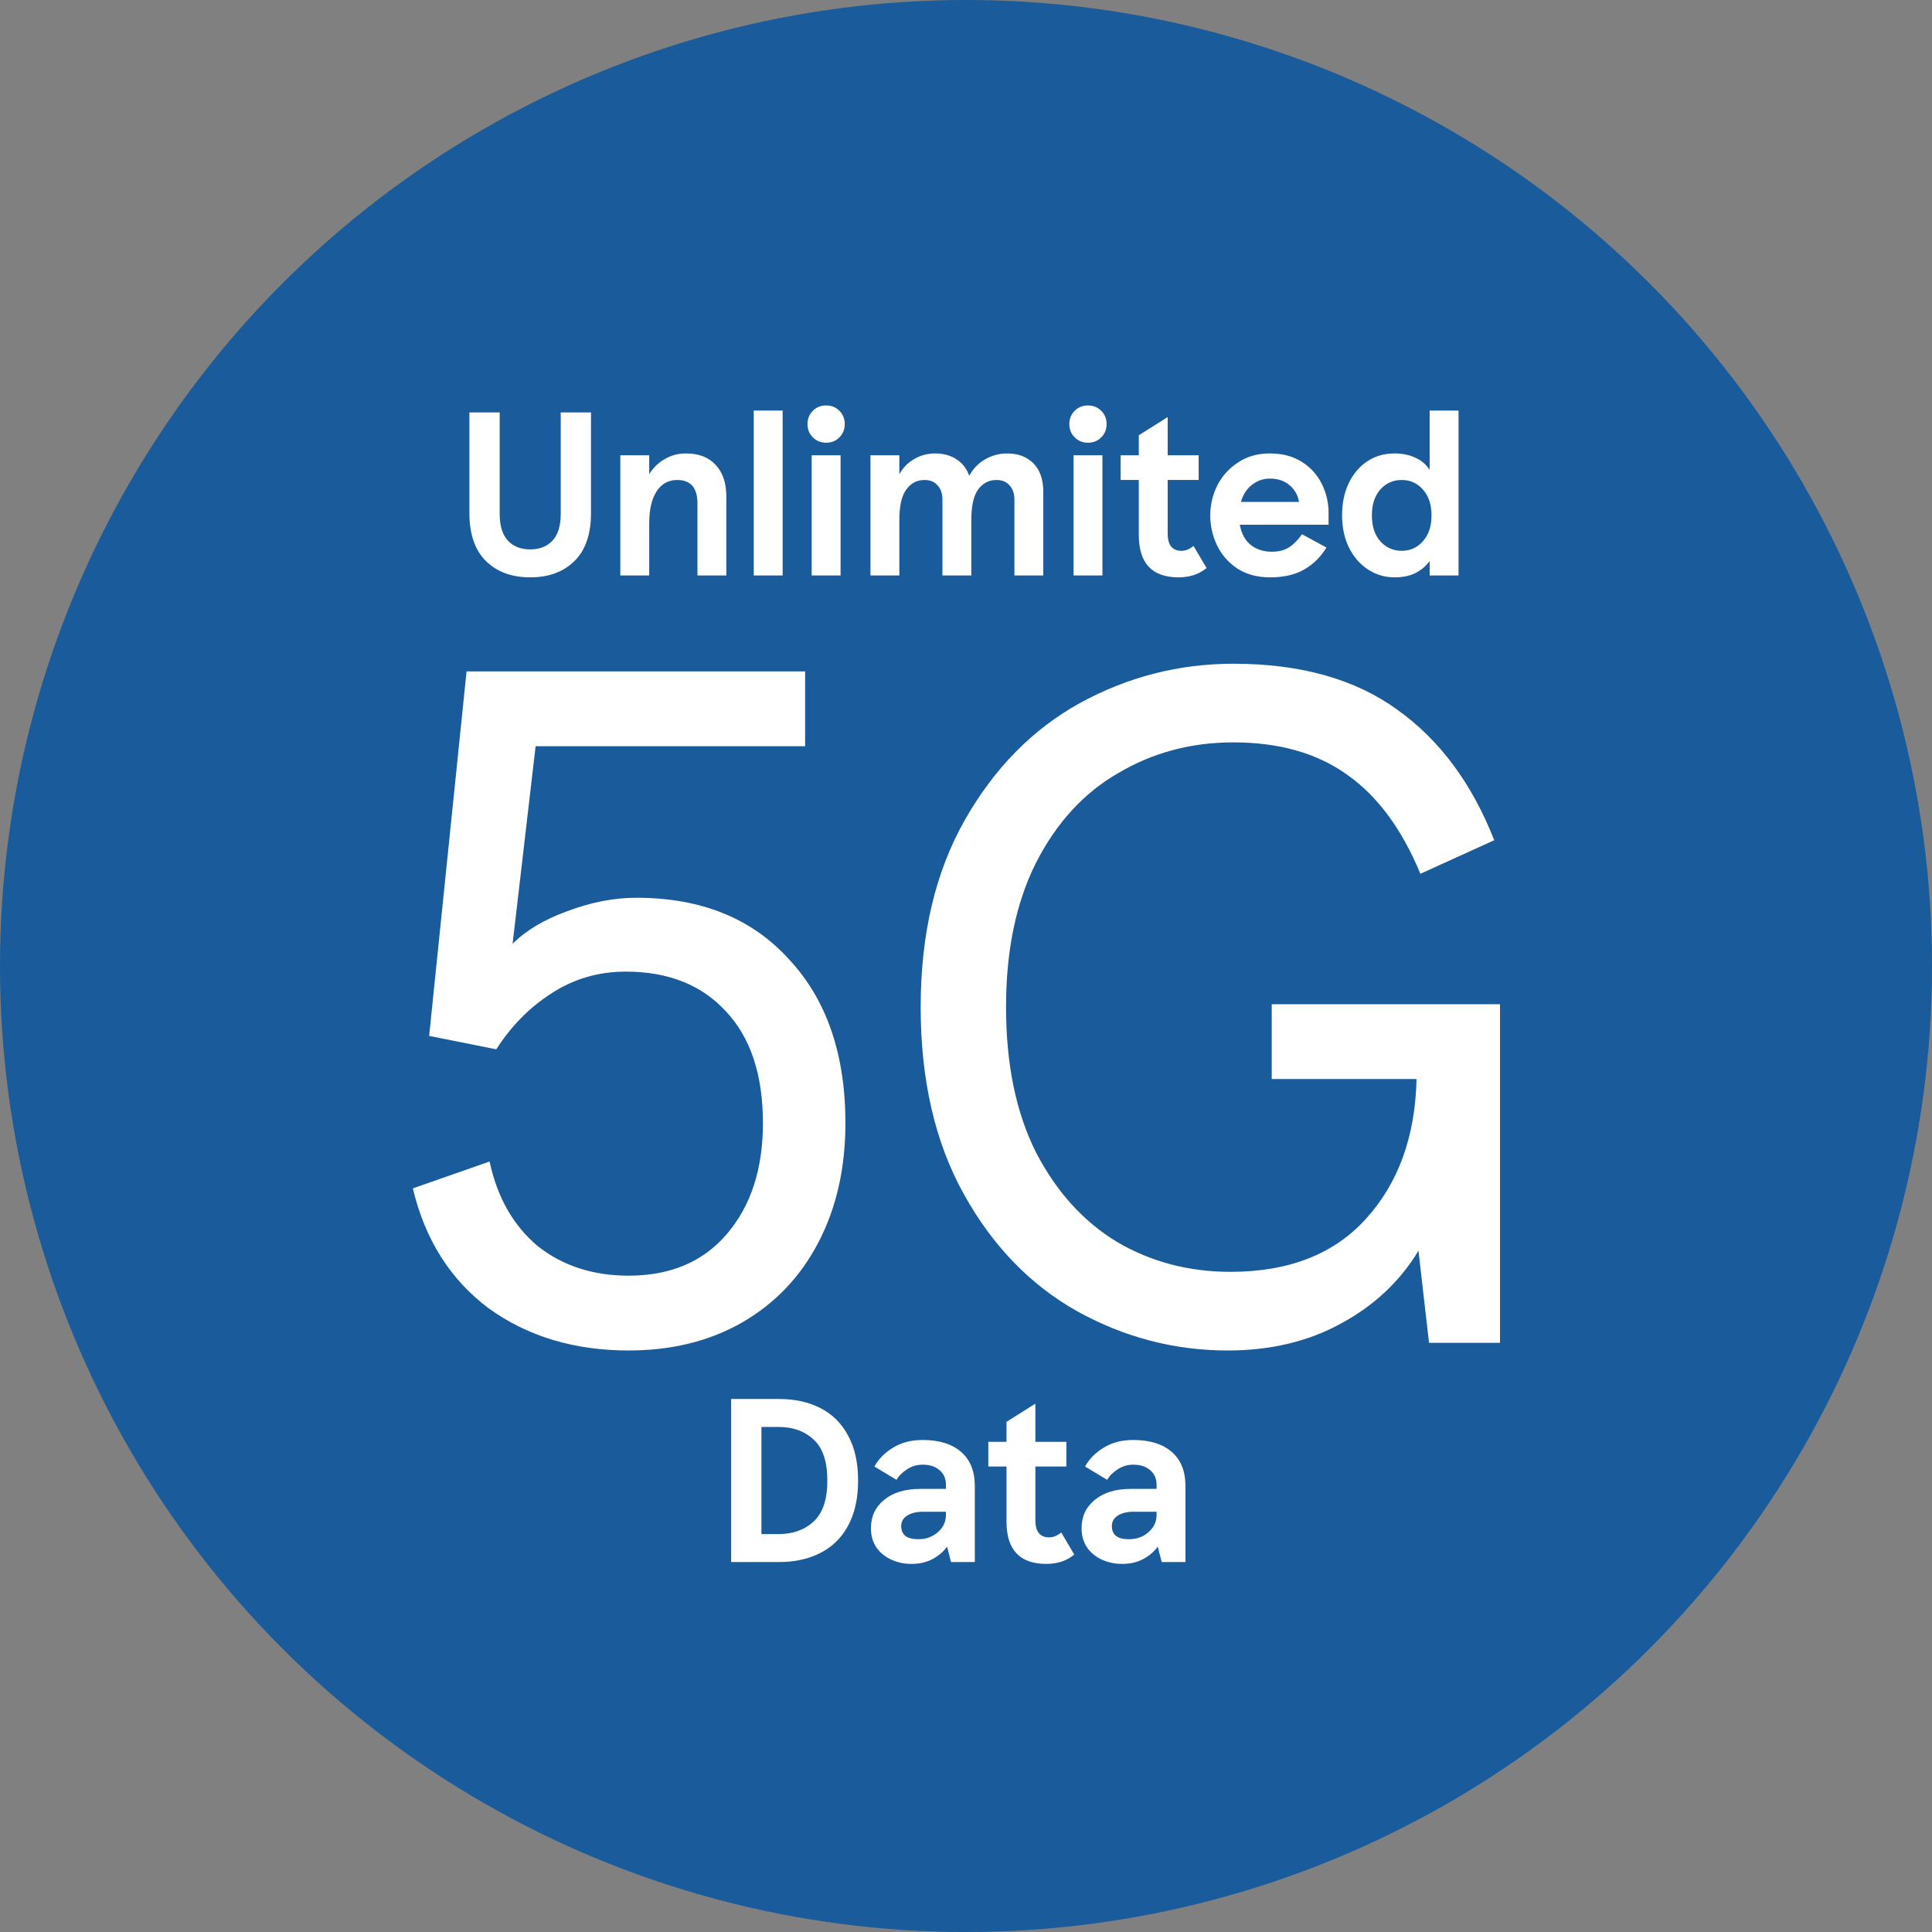 <svg width="141" height="141" viewBox="0 0 141 141" fill="none" xmlns="http://www.w3.org/2000/svg">
<rect x="0" y="0" width="141" height="141" fill="#808080" stroke="none"/>
<circle opacity="0.8" cx="70.5" cy="70.5" r="70.5" fill="#0152A1"/>
<path d="M35.73 84.77C36.29 87.383 37.457 89.437 39.23 90.93C41.05 92.377 43.267 93.1 45.88 93.1C48.913 93.1 51.293 92.097 53.02 90.09C54.793 88.037 55.68 85.33 55.68 81.97C55.68 78.423 54.77 75.693 52.95 73.78C51.177 71.867 48.75 70.91 45.67 70.91C43.663 70.91 41.843 71.447 40.21 72.52C38.623 73.547 37.293 74.9 36.22 76.58L31.32 75.6L34.05 49H58.76V54.46H39.09L37.41 68.88C38.39 67.9 39.72 67.107 41.4 66.5C43.127 65.847 44.807 65.52 46.44 65.52C51.153 65.52 54.863 67.013 57.57 70C60.323 72.94 61.7 76.93 61.7 81.97C61.7 85.237 61.047 88.13 59.74 90.65C58.433 93.17 56.567 95.13 54.14 96.53C51.76 97.883 49.007 98.56 45.88 98.56C41.913 98.56 38.507 97.533 35.66 95.48C32.86 93.38 31.017 90.463 30.13 86.73L35.73 84.77ZM103.522 91.28C102.168 93.52 100.278 95.293 97.852 96.6C95.472 97.907 92.718 98.56 89.592 98.56C85.718 98.56 82.055 97.603 78.602 95.69C75.195 93.777 72.442 90.93 70.342 87.15C68.242 83.37 67.192 78.82 67.192 73.5C67.192 68.18 68.265 63.63 70.412 59.85C72.558 56.07 75.358 53.223 78.812 51.31C82.312 49.397 86.045 48.44 90.012 48.44C94.912 48.44 98.902 49.56 101.982 51.8C105.062 53.993 107.418 57.167 109.052 61.32L103.662 63.77C102.308 60.503 100.535 58.1 98.342 56.56C96.148 54.973 93.372 54.18 90.012 54.18C86.932 54.18 84.132 54.927 81.612 56.42C79.092 57.867 77.085 60.06 75.592 63C74.145 65.893 73.422 69.393 73.422 73.5C73.422 77.653 74.145 81.177 75.592 84.07C77.085 86.963 79.068 89.157 81.542 90.65C84.015 92.097 86.768 92.82 89.802 92.82C94.048 92.82 97.338 91.537 99.672 88.97C102.052 86.357 103.288 82.95 103.382 78.75H92.812V73.29H109.472V98H104.292L103.522 91.28Z" fill="white"/>
<path d="M38.695 42.136C37.346 42.136 36.27 41.739 35.465 40.946C34.66 40.153 34.258 38.985 34.258 37.444V30.1H36.468V37.512C36.468 38.373 36.666 39.019 37.063 39.45C37.46 39.881 38.004 40.096 38.695 40.096C39.386 40.096 39.93 39.881 40.327 39.45C40.724 39.019 40.922 38.373 40.922 37.512V30.1H43.132V37.444C43.132 38.985 42.73 40.153 41.925 40.946C41.12 41.739 40.044 42.136 38.695 42.136ZM45.273 33.228H47.381V34.605C47.675 34.129 48.055 33.761 48.52 33.5C48.984 33.228 49.5 33.092 50.067 33.092C50.996 33.092 51.716 33.37 52.226 33.925C52.747 34.48 53.008 35.245 53.008 36.22V42H50.9V36.73C50.9 35.597 50.407 35.03 49.421 35.03C48.775 35.03 48.27 35.313 47.908 35.88C47.556 36.435 47.381 37.2 47.381 38.175V42H45.273V33.228ZM57.118 42H55.01V29.964H57.118V42ZM58.932 30.95C58.932 30.565 59.063 30.242 59.323 29.981C59.584 29.72 59.907 29.59 60.292 29.59C60.678 29.59 61.001 29.72 61.261 29.981C61.522 30.242 61.652 30.565 61.652 30.95C61.652 31.335 61.522 31.658 61.261 31.919C61.001 32.18 60.678 32.31 60.292 32.31C59.907 32.31 59.584 32.18 59.323 31.919C59.063 31.658 58.932 31.335 58.932 30.95ZM61.346 42H59.238V33.228H61.346V42ZM63.527 33.228H65.635V34.605C65.907 34.129 66.27 33.761 66.723 33.5C67.188 33.228 67.698 33.092 68.253 33.092C68.854 33.092 69.369 33.234 69.8 33.517C70.242 33.8 70.554 34.203 70.735 34.724C71.03 34.191 71.421 33.789 71.908 33.517C72.407 33.234 72.934 33.092 73.489 33.092C74.305 33.092 74.951 33.336 75.427 33.823C75.903 34.31 76.141 35.002 76.141 35.897V42H74.033V36.475C74.033 36.022 73.914 35.67 73.676 35.421C73.449 35.16 73.132 35.03 72.724 35.03C72.169 35.03 71.721 35.262 71.381 35.727C71.052 36.192 70.888 36.934 70.888 37.954V42H68.78V36.475C68.78 36.022 68.661 35.67 68.423 35.421C68.196 35.16 67.879 35.03 67.471 35.03C66.916 35.03 66.468 35.268 66.128 35.744C65.799 36.209 65.635 36.945 65.635 37.954V42H63.527V33.228ZM78.041 30.95C78.041 30.565 78.172 30.242 78.433 29.981C78.693 29.72 79.016 29.59 79.401 29.59C79.787 29.59 80.11 29.72 80.371 29.981C80.631 30.242 80.761 30.565 80.761 30.95C80.761 31.335 80.631 31.658 80.371 31.919C80.11 32.18 79.787 32.31 79.401 32.31C79.016 32.31 78.693 32.18 78.433 31.919C78.172 31.658 78.041 31.335 78.041 30.95ZM80.456 42H78.347V33.228H80.456V42ZM86.018 42.136C84.08 42.136 83.111 41.105 83.111 39.042V35.03H81.785V33.228H83.111V31.766L85.219 30.44V33.228H87.48V35.03H85.219V38.94C85.219 39.779 85.553 40.198 86.222 40.198C86.528 40.198 86.822 40.079 87.106 39.841L88.058 41.456C87.763 41.694 87.44 41.87 87.089 41.983C86.737 42.085 86.38 42.136 86.018 42.136ZM96.961 38.294H90.484C90.597 38.94 90.863 39.433 91.283 39.773C91.702 40.102 92.212 40.266 92.813 40.266C93.311 40.266 93.725 40.164 94.054 39.96C94.394 39.745 94.717 39.422 95.023 38.991L96.808 39.96C96.377 40.663 95.827 41.201 95.159 41.575C94.501 41.949 93.68 42.136 92.694 42.136C91.764 42.136 90.965 41.921 90.297 41.49C89.639 41.048 89.146 40.481 88.818 39.79C88.489 39.099 88.325 38.373 88.325 37.614C88.325 36.855 88.495 36.129 88.835 35.438C89.186 34.747 89.69 34.186 90.348 33.755C91.005 33.313 91.781 33.092 92.677 33.092C93.583 33.092 94.36 33.296 95.006 33.704C95.652 34.112 96.139 34.65 96.468 35.319C96.796 35.976 96.961 36.679 96.961 37.427V38.294ZM94.802 36.628C94.722 36.129 94.49 35.721 94.105 35.404C93.731 35.087 93.255 34.928 92.677 34.928C92.189 34.928 91.753 35.081 91.368 35.387C90.982 35.682 90.716 36.095 90.569 36.628H94.802ZM101.788 42.136C101.074 42.136 100.422 41.943 99.833 41.558C99.243 41.173 98.779 40.634 98.439 39.943C98.11 39.252 97.946 38.475 97.946 37.614C97.946 36.741 98.104 35.965 98.422 35.285C98.75 34.594 99.204 34.055 99.782 33.67C100.36 33.285 101.023 33.092 101.771 33.092C102.36 33.092 102.876 33.2 103.318 33.415C103.76 33.619 104.1 33.914 104.338 34.299V29.964H106.446V42H104.338V40.946C104.088 41.297 103.748 41.586 103.318 41.813C102.887 42.028 102.377 42.136 101.788 42.136ZM102.298 40.198C102.921 40.198 103.437 39.966 103.845 39.501C104.264 39.036 104.474 38.407 104.474 37.614C104.474 36.821 104.264 36.192 103.845 35.727C103.437 35.262 102.921 35.03 102.298 35.03C101.674 35.03 101.153 35.262 100.734 35.727C100.326 36.192 100.122 36.821 100.122 37.614C100.122 38.407 100.326 39.036 100.734 39.501C101.153 39.966 101.674 40.198 102.298 40.198Z" fill="white"/>
<path d="M53.36 102.1H56.845C58.001 102.1 59.01 102.321 59.871 102.763C60.744 103.205 61.418 103.874 61.894 104.769C62.381 105.653 62.625 106.747 62.625 108.05C62.625 109.353 62.381 110.453 61.894 111.348C61.418 112.232 60.744 112.895 59.871 113.337C59.01 113.779 58.001 114 56.845 114H53.36V102.1ZM56.811 111.96C57.865 111.96 58.721 111.654 59.378 111.042C60.047 110.43 60.381 109.433 60.381 108.05C60.381 106.667 60.047 105.67 59.378 105.058C58.721 104.446 57.865 104.14 56.811 104.14H55.57V111.96H56.811ZM66.502 114.136C65.992 114.136 65.51 114.034 65.057 113.83C64.603 113.626 64.241 113.331 63.969 112.946C63.697 112.549 63.561 112.079 63.561 111.535C63.561 110.674 63.884 109.982 64.53 109.461C65.176 108.928 66.048 108.662 67.148 108.662H69.035V108.356C69.035 107.914 68.882 107.563 68.576 107.302C68.27 107.03 67.856 106.894 67.335 106.894C66.915 106.894 66.536 107.007 66.196 107.234C65.856 107.449 65.601 107.704 65.431 107.999L63.816 107.03C64.122 106.475 64.575 106.016 65.176 105.653C65.776 105.279 66.496 105.092 67.335 105.092C68.536 105.092 69.471 105.381 70.14 105.959C70.808 106.537 71.143 107.37 71.143 108.458V114H69.409L69.12 112.878C68.836 113.263 68.474 113.569 68.032 113.796C67.601 114.023 67.091 114.136 66.502 114.136ZM67.012 112.334C67.578 112.334 68.054 112.164 68.44 111.824C68.836 111.484 69.035 111.065 69.035 110.566V110.328H67.369C66.881 110.328 66.49 110.424 66.196 110.617C65.912 110.798 65.771 111.053 65.771 111.382C65.771 111.688 65.873 111.926 66.077 112.096C66.292 112.255 66.604 112.334 67.012 112.334ZM76.362 114.136C74.424 114.136 73.455 113.105 73.455 111.042V107.03H72.129V105.228H73.455V103.766L75.563 102.44V105.228H77.824V107.03H75.563V110.94C75.563 111.779 75.897 112.198 76.566 112.198C76.872 112.198 77.167 112.079 77.45 111.841L78.402 113.456C78.107 113.694 77.784 113.87 77.433 113.983C77.082 114.085 76.725 114.136 76.362 114.136ZM81.875 114.136C81.365 114.136 80.884 114.034 80.43 113.83C79.977 113.626 79.614 113.331 79.342 112.946C79.07 112.549 78.934 112.079 78.934 111.535C78.934 110.674 79.257 109.982 79.903 109.461C80.549 108.928 81.422 108.662 82.521 108.662H84.408V108.356C84.408 107.914 84.255 107.563 83.949 107.302C83.643 107.03 83.23 106.894 82.708 106.894C82.289 106.894 81.909 107.007 81.569 107.234C81.229 107.449 80.974 107.704 80.804 107.999L79.189 107.03C79.495 106.475 79.949 106.016 80.549 105.653C81.15 105.279 81.87 105.092 82.708 105.092C83.91 105.092 84.845 105.381 85.513 105.959C86.182 106.537 86.516 107.37 86.516 108.458V114H84.782L84.493 112.878C84.21 113.263 83.847 113.569 83.405 113.796C82.975 114.023 82.465 114.136 81.875 114.136ZM82.385 112.334C82.952 112.334 83.428 112.164 83.813 111.824C84.21 111.484 84.408 111.065 84.408 110.566V110.328H82.742C82.255 110.328 81.864 110.424 81.569 110.617C81.286 110.798 81.144 111.053 81.144 111.382C81.144 111.688 81.246 111.926 81.45 112.096C81.666 112.255 81.977 112.334 82.385 112.334Z" fill="white"/>
</svg>
